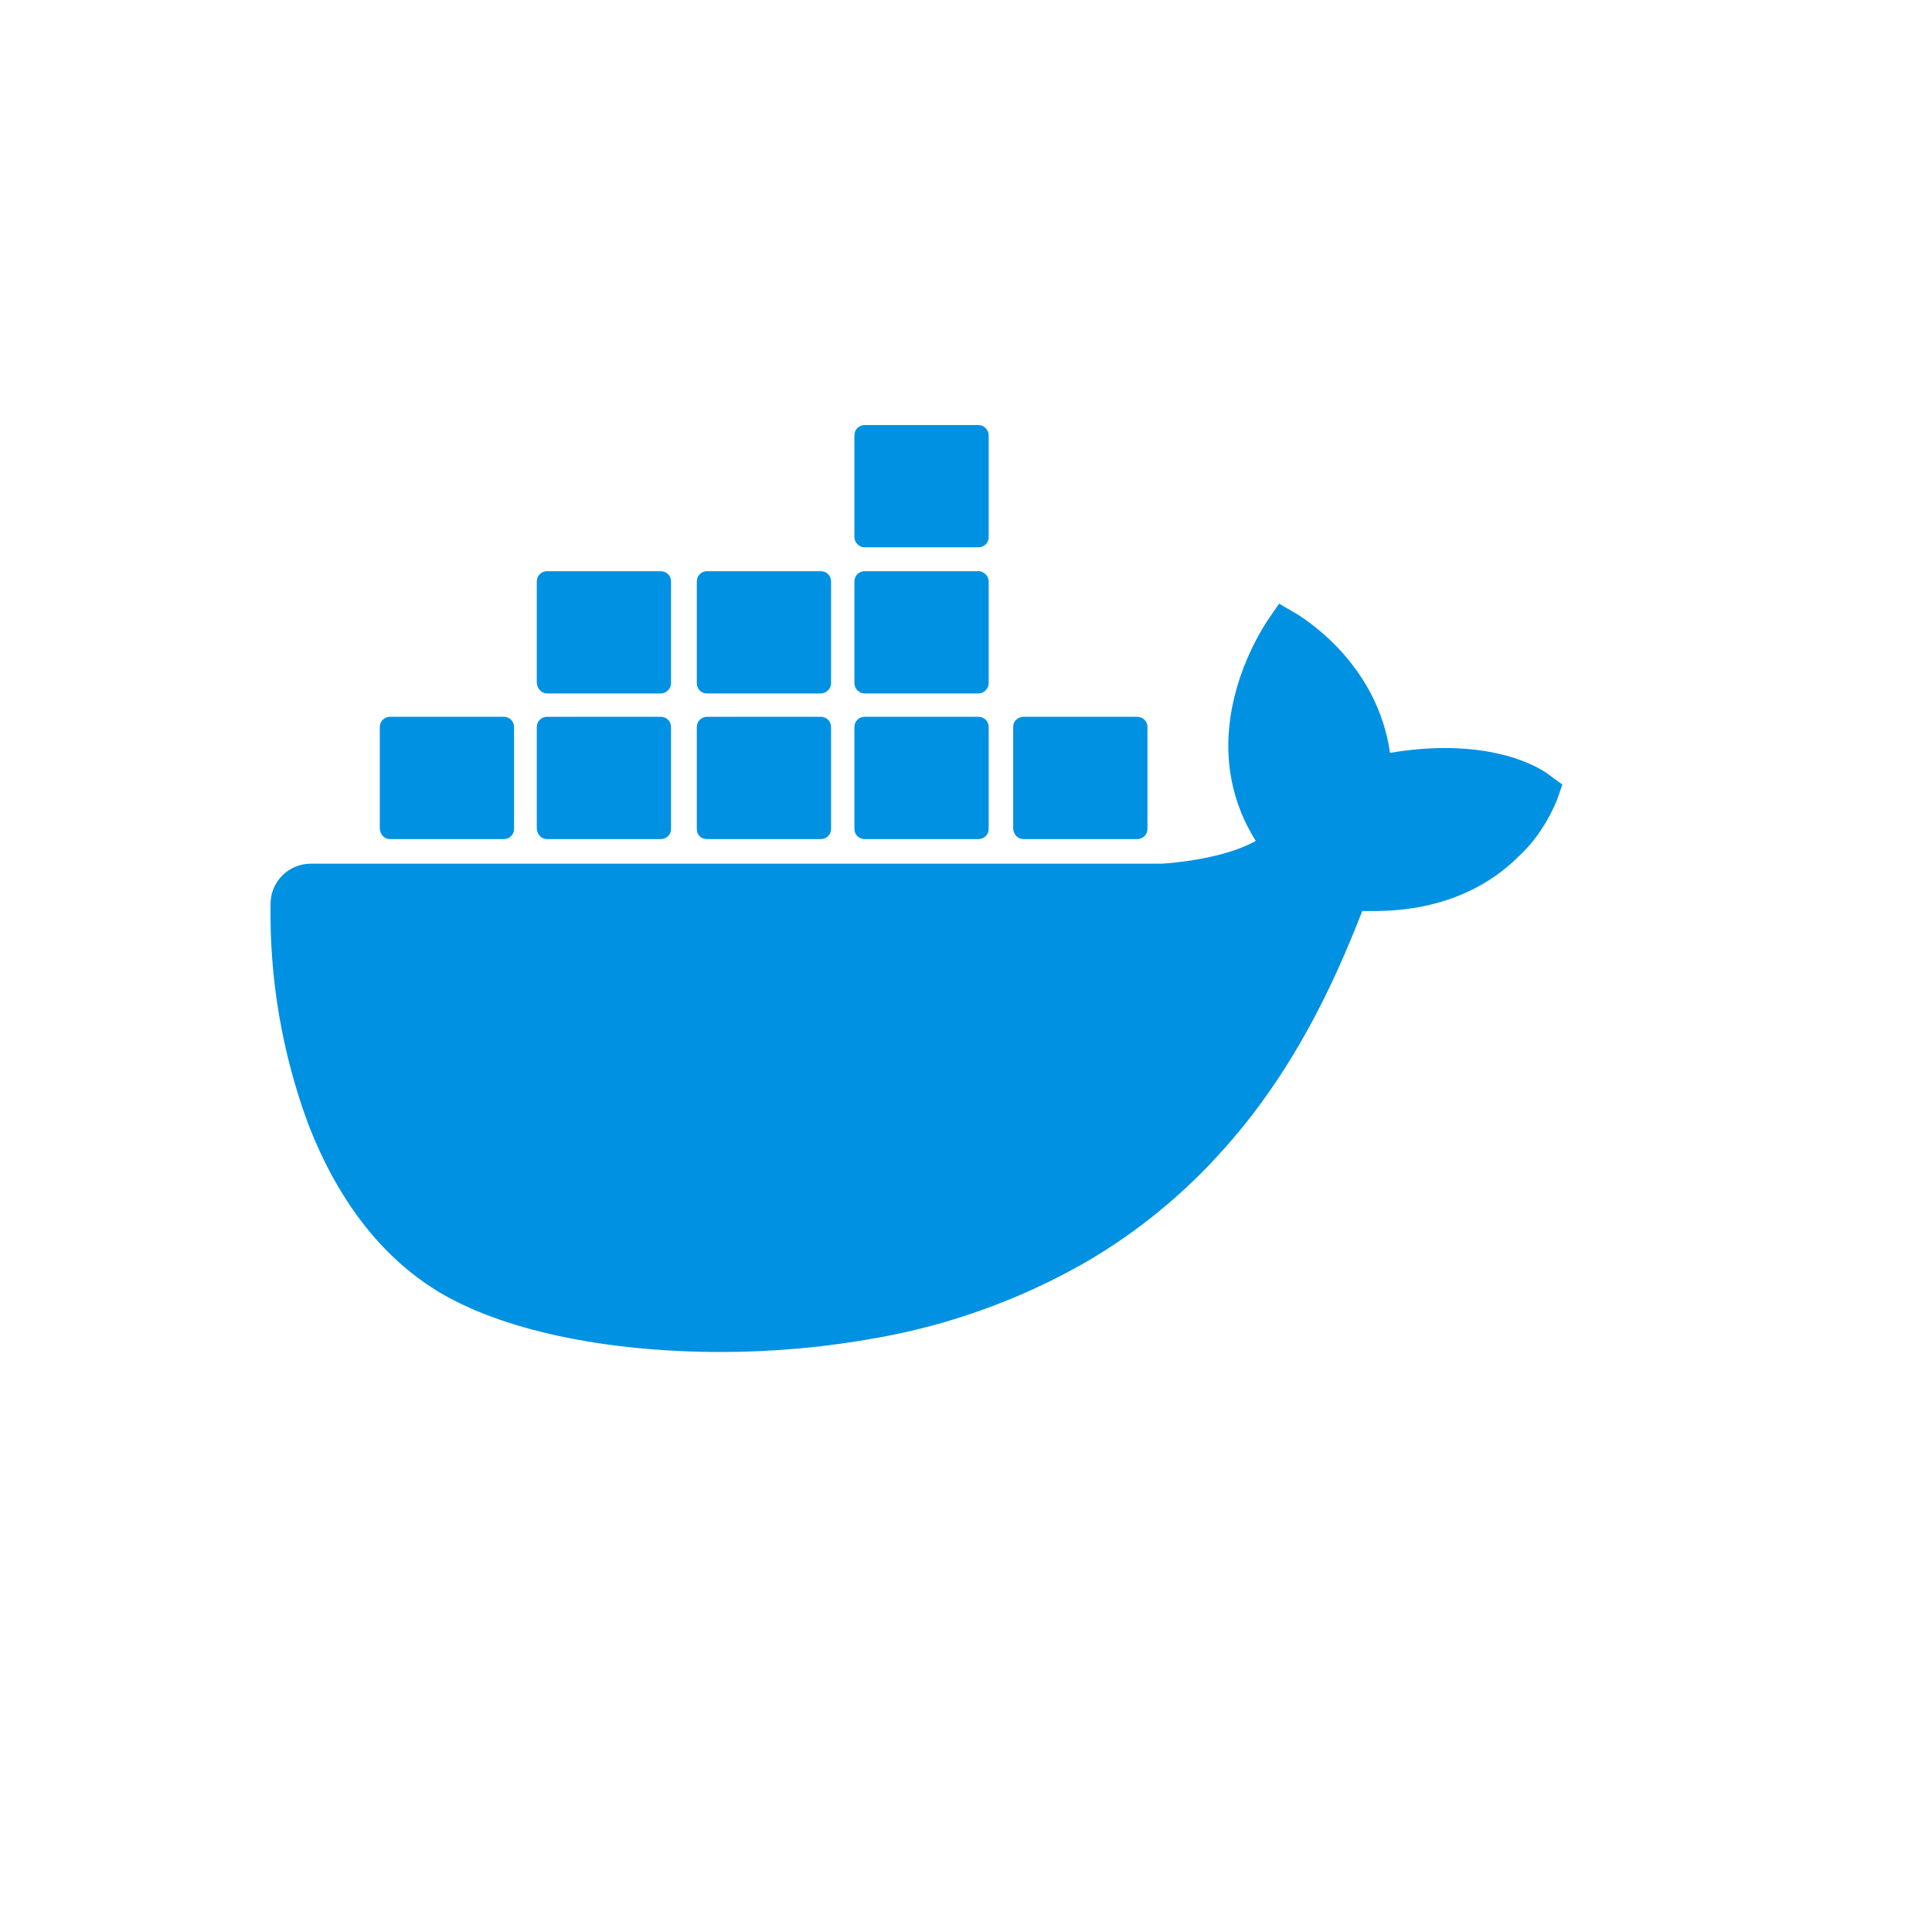 <svg width="100" height="100" viewBox="0 0 100 100" fill="none" xmlns="http://www.w3.org/2000/svg">
<g filter="url(#filter0_d_121_7958)">
<circle cx="46" cy="46" r="42" fill="white"/>
</g>
<path d="M80.23 40.144C80.045 39.992 78.369 38.718 74.772 38.718C73.841 38.718 72.878 38.811 71.947 38.969C71.267 34.223 67.327 31.927 67.169 31.807L66.206 31.246L65.585 32.144C64.812 33.352 64.219 34.718 63.882 36.112C63.229 38.811 63.632 41.353 64.998 43.524C63.354 44.455 60.687 44.672 60.127 44.705H16.083C14.934 44.705 14.004 45.636 14.004 46.784C13.944 50.632 14.592 54.474 15.925 58.104C17.443 62.071 19.707 65.021 22.624 66.817C25.911 68.83 31.277 69.979 37.324 69.979C40.05 69.979 42.782 69.728 45.482 69.233C49.237 68.553 52.834 67.247 56.148 65.358C58.88 63.775 61.329 61.761 63.408 59.404C66.913 55.464 68.992 51.062 70.51 47.154C70.728 47.154 70.913 47.154 71.131 47.154C74.946 47.154 77.302 45.636 78.603 44.33C79.474 43.524 80.121 42.528 80.589 41.412L80.867 40.607L80.23 40.144ZM52.97 43.431H58.864C59.142 43.431 59.392 43.214 59.392 42.904V37.63C59.392 37.352 59.174 37.102 58.864 37.102H52.97C52.693 37.102 52.442 37.32 52.442 37.63V42.904C52.475 43.214 52.693 43.431 52.97 43.431ZM44.752 28.329H50.646C50.924 28.329 51.174 28.112 51.174 27.801V22.528C51.174 22.25 50.924 22 50.646 22H44.752C44.475 22 44.224 22.218 44.224 22.528V27.801C44.224 28.079 44.469 28.329 44.752 28.329ZM44.752 35.894H50.646C50.924 35.894 51.174 35.644 51.174 35.366V30.093C51.174 29.815 50.924 29.565 50.646 29.565H44.752C44.475 29.565 44.224 29.782 44.224 30.093V35.366C44.224 35.649 44.469 35.894 44.752 35.894ZM36.594 35.894H42.488C42.766 35.894 43.016 35.644 43.016 35.366V30.093C43.016 29.815 42.799 29.565 42.488 29.565H36.594C36.317 29.565 36.067 29.782 36.067 30.093V35.366C36.067 35.649 36.284 35.894 36.594 35.894ZM28.311 35.894H34.205C34.483 35.894 34.733 35.644 34.733 35.366V30.093C34.733 29.815 34.516 29.565 34.205 29.565H28.311C28.034 29.565 27.784 29.782 27.784 30.093V35.366C27.816 35.649 28.034 35.894 28.311 35.894ZM44.752 43.431H50.646C50.924 43.431 51.174 43.214 51.174 42.904V37.63C51.174 37.352 50.956 37.102 50.646 37.102H44.752C44.475 37.102 44.224 37.32 44.224 37.63V42.904C44.224 43.214 44.469 43.431 44.752 43.431ZM36.594 43.431H42.488C42.766 43.431 43.016 43.214 43.016 42.904V37.63C43.016 37.352 42.799 37.102 42.488 37.102H36.594C36.317 37.102 36.067 37.32 36.067 37.63V42.904C36.067 43.214 36.284 43.431 36.594 43.431ZM28.311 43.431H34.205C34.483 43.431 34.733 43.214 34.733 42.904V37.63C34.733 37.352 34.516 37.102 34.205 37.102H28.311C28.034 37.102 27.784 37.32 27.784 37.63V42.904C27.816 43.214 28.034 43.431 28.311 43.431ZM20.186 43.431H26.08C26.358 43.431 26.608 43.214 26.608 42.904V37.63C26.608 37.352 26.39 37.102 26.08 37.102H20.186C19.909 37.102 19.658 37.32 19.658 37.63V42.904C19.691 43.214 19.909 43.431 20.186 43.431Z" fill="#0091E2"/>
<defs>
<filter id="filter0_d_121_7958" x="0" y="0" width="100" height="100" filterUnits="userSpaceOnUse" color-interpolation-filters="sRGB">
<feFlood flood-opacity="0" result="BackgroundImageFix"/>
<feColorMatrix in="SourceAlpha" type="matrix" values="0 0 0 0 0 0 0 0 0 0 0 0 0 0 0 0 0 0 127 0" result="hardAlpha"/>
<feOffset dx="4" dy="4"/>
<feGaussianBlur stdDeviation="4"/>
<feComposite in2="hardAlpha" operator="out"/>
<feColorMatrix type="matrix" values="0 0 0 0 0 0 0 0 0 0 0 0 0 0 0 0 0 0 0.25 0"/>
<feBlend mode="normal" in2="BackgroundImageFix" result="effect1_dropShadow_121_7958"/>
<feBlend mode="normal" in="SourceGraphic" in2="effect1_dropShadow_121_7958" result="shape"/>
</filter>
</defs>
</svg>
